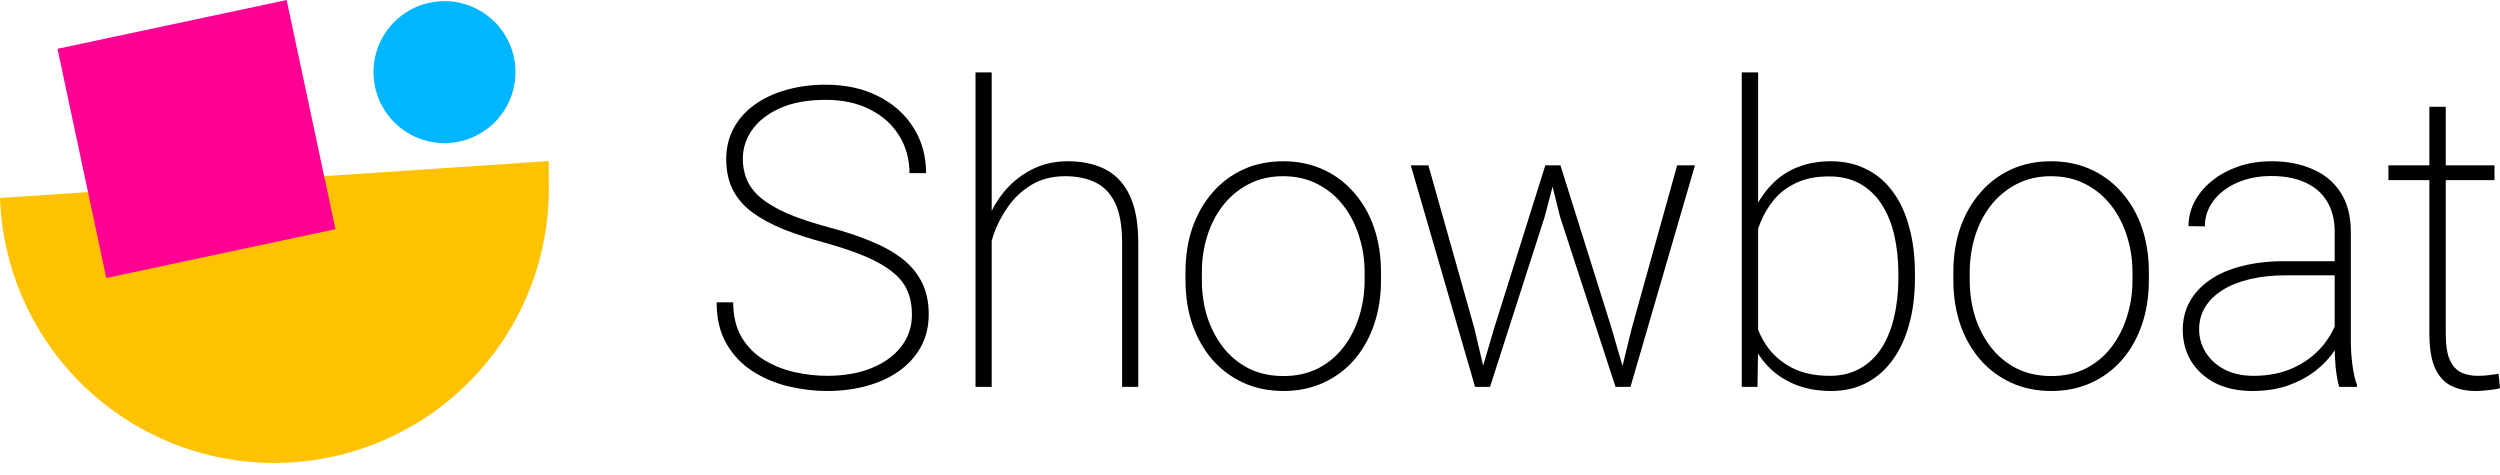 <svg width="200" height="38" viewBox="0 0 200 38" fill="none" xmlns="http://www.w3.org/2000/svg">
<path d="M43.899 14.308C43.999 17.191 43.531 20.065 42.521 22.766C41.51 25.468 39.978 27.944 38.011 30.053C34.038 34.312 28.536 36.819 22.714 37.022C19.832 37.123 16.958 36.655 14.256 35.644C11.555 34.634 9.079 33.102 6.97 31.134C2.71 27.162 0.203 21.659 0 15.838L43.899 12.885C43.899 13.364 43.899 13.829 43.899 14.308Z" fill="#FFC200"/>
<path d="M22.933 0.001L4.6 3.904L8.504 22.237L26.836 18.333L22.933 0.001Z" fill="#FF0094"/>
<path d="M41.238 5.757C41.241 6.883 40.909 7.984 40.285 8.92C39.66 9.857 38.772 10.587 37.731 11.018C36.691 11.449 35.547 11.561 34.443 11.34C33.339 11.119 32.326 10.575 31.532 9.777C30.738 8.979 30.199 7.963 29.983 6.859C29.767 5.754 29.885 4.61 30.32 3.572C30.756 2.534 31.49 1.649 32.43 1.029C33.37 0.409 34.472 0.082 35.598 0.09C37.095 0.101 38.528 0.702 39.584 1.763C40.64 2.824 41.235 4.26 41.238 5.757" fill="#00B6FF"/>
<path d="M72.955 25.169C72.955 24.459 72.835 23.826 72.595 23.269C72.355 22.701 71.956 22.199 71.399 21.762C70.853 21.315 70.132 20.9 69.237 20.518C68.342 20.135 67.239 19.764 65.928 19.404C64.727 19.076 63.641 18.721 62.669 18.339C61.708 17.946 60.884 17.498 60.196 16.996C59.519 16.494 59 15.899 58.64 15.211C58.28 14.512 58.099 13.688 58.099 12.738C58.099 11.82 58.296 10.996 58.689 10.264C59.082 9.533 59.634 8.91 60.343 8.397C61.064 7.873 61.905 7.475 62.866 7.202C63.837 6.918 64.897 6.776 66.043 6.776C67.648 6.776 69.051 7.081 70.252 7.693C71.454 8.293 72.393 9.129 73.07 10.199C73.747 11.258 74.085 12.476 74.085 13.851H72.758C72.758 12.727 72.48 11.722 71.923 10.838C71.377 9.953 70.602 9.26 69.597 8.758C68.604 8.244 67.419 7.988 66.043 7.988C64.624 7.988 63.417 8.206 62.423 8.643C61.441 9.08 60.693 9.658 60.179 10.379C59.677 11.089 59.426 11.864 59.426 12.705C59.426 13.305 59.535 13.868 59.754 14.392C59.983 14.916 60.354 15.396 60.867 15.833C61.392 16.27 62.096 16.685 62.98 17.078C63.876 17.46 64.989 17.831 66.322 18.192C67.544 18.508 68.642 18.869 69.614 19.273C70.597 19.666 71.437 20.13 72.136 20.665C72.835 21.2 73.37 21.833 73.741 22.565C74.112 23.297 74.298 24.154 74.298 25.136C74.298 26.108 74.091 26.976 73.676 27.741C73.261 28.494 72.682 29.138 71.939 29.673C71.208 30.198 70.345 30.596 69.352 30.869C68.369 31.142 67.31 31.279 66.174 31.279C65.137 31.279 64.094 31.153 63.046 30.902C62.008 30.651 61.059 30.247 60.196 29.69C59.333 29.133 58.64 28.401 58.116 27.495C57.592 26.589 57.33 25.486 57.33 24.186H58.656C58.656 25.3 58.886 26.239 59.344 27.004C59.803 27.757 60.403 28.358 61.146 28.805C61.888 29.253 62.696 29.575 63.57 29.772C64.454 29.968 65.323 30.066 66.174 30.066C67.506 30.066 68.68 29.864 69.696 29.46C70.722 29.046 71.519 28.472 72.087 27.741C72.666 26.998 72.955 26.141 72.955 25.169Z" fill="black"/>
<path d="M79.335 5.793V30.951H78.041V5.793H79.335ZM79.089 20.73L78.451 19.977C78.549 19.038 78.778 18.143 79.138 17.291C79.51 16.439 79.996 15.686 80.596 15.031C81.208 14.376 81.917 13.857 82.725 13.475C83.544 13.092 84.445 12.901 85.428 12.901C86.312 12.901 87.104 13.027 87.803 13.278C88.502 13.518 89.091 13.9 89.572 14.425C90.063 14.949 90.434 15.626 90.686 16.456C90.937 17.275 91.062 18.274 91.062 19.453V30.951H89.768V19.453C89.768 18.055 89.577 16.974 89.195 16.21C88.813 15.435 88.278 14.889 87.59 14.572C86.913 14.255 86.121 14.097 85.215 14.097C84.167 14.097 83.26 14.332 82.496 14.801C81.743 15.26 81.12 15.844 80.629 16.554C80.138 17.253 79.761 17.979 79.499 18.732C79.248 19.486 79.111 20.152 79.089 20.73Z" fill="black"/>
<path d="M94.838 22.401V21.779C94.838 20.479 95.023 19.289 95.395 18.208C95.777 17.127 96.312 16.194 97 15.407C97.688 14.61 98.507 13.993 99.457 13.557C100.418 13.12 101.482 12.901 102.651 12.901C103.819 12.901 104.884 13.12 105.844 13.557C106.805 13.993 107.63 14.61 108.318 15.407C109.016 16.194 109.552 17.127 109.923 18.208C110.294 19.289 110.48 20.479 110.48 21.779V22.401C110.48 23.701 110.294 24.891 109.923 25.972C109.552 27.053 109.022 27.992 108.334 28.789C107.646 29.575 106.822 30.187 105.861 30.623C104.911 31.06 103.852 31.279 102.683 31.279C101.504 31.279 100.434 31.06 99.473 30.623C98.523 30.187 97.699 29.575 97 28.789C96.312 27.992 95.777 27.053 95.395 25.972C95.023 24.891 94.838 23.701 94.838 22.401ZM96.148 21.779V22.401C96.148 23.427 96.29 24.405 96.574 25.333C96.869 26.25 97.295 27.069 97.852 27.79C98.408 28.5 99.091 29.062 99.899 29.477C100.707 29.881 101.635 30.083 102.683 30.083C103.71 30.083 104.627 29.881 105.435 29.477C106.243 29.062 106.92 28.5 107.466 27.79C108.023 27.069 108.443 26.25 108.727 25.333C109.022 24.405 109.169 23.427 109.169 22.401V21.779C109.169 20.774 109.022 19.813 108.727 18.896C108.443 17.979 108.023 17.16 107.466 16.439C106.909 15.719 106.227 15.151 105.419 14.736C104.611 14.31 103.688 14.097 102.651 14.097C101.613 14.097 100.691 14.31 99.882 14.736C99.085 15.151 98.403 15.719 97.835 16.439C97.278 17.16 96.858 17.979 96.574 18.896C96.29 19.813 96.148 20.774 96.148 21.779Z" fill="black"/>
<path d="M119.546 26.217L123.624 13.229H124.656L123.575 17.34L119.202 30.951H118.153L119.546 26.217ZM114.272 13.229L117.941 26.234L119.054 30.951H118.006L112.863 13.229H114.272ZM130.552 26.217L134.172 13.229H135.597L130.438 30.951H129.389L130.552 26.217ZM124.836 13.229L128.898 26.168L130.29 30.951H129.242L124.803 17.34L123.788 13.229H124.836Z" fill="black"/>
<path d="M139.34 5.793H140.65V27.511L140.601 30.951H139.34V5.793ZM153.196 21.91V22.254C153.196 23.597 153.044 24.82 152.738 25.923C152.443 27.025 152.006 27.975 151.427 28.773C150.86 29.57 150.161 30.187 149.331 30.623C148.501 31.06 147.557 31.279 146.497 31.279C145.482 31.279 144.57 31.126 143.762 30.82C142.965 30.514 142.277 30.094 141.698 29.559C141.12 29.013 140.65 28.385 140.29 27.675C139.94 26.954 139.695 26.185 139.553 25.366V19.256C139.738 18.328 140.017 17.482 140.388 16.718C140.759 15.942 141.229 15.271 141.797 14.703C142.365 14.124 143.036 13.682 143.811 13.376C144.597 13.06 145.482 12.901 146.465 12.901C147.535 12.901 148.485 13.114 149.315 13.54C150.155 13.955 150.86 14.556 151.427 15.342C152.006 16.117 152.443 17.062 152.738 18.175C153.044 19.278 153.196 20.523 153.196 21.91ZM151.87 22.254V21.91C151.87 20.796 151.761 19.764 151.542 18.814C151.324 17.864 150.985 17.04 150.527 16.341C150.079 15.642 149.506 15.096 148.807 14.703C148.108 14.31 147.284 14.113 146.334 14.113C145.285 14.113 144.401 14.288 143.68 14.638C142.971 14.976 142.386 15.418 141.928 15.964C141.48 16.51 141.125 17.1 140.863 17.733C140.612 18.356 140.426 18.945 140.306 19.502V25.284C140.503 26.146 140.847 26.944 141.338 27.675C141.84 28.396 142.506 28.974 143.336 29.411C144.177 29.848 145.187 30.066 146.366 30.066C147.305 30.066 148.119 29.87 148.807 29.477C149.506 29.084 150.079 28.538 150.527 27.839C150.974 27.14 151.307 26.316 151.526 25.366C151.755 24.416 151.87 23.378 151.87 22.254Z" fill="black"/>
<path d="M156.268 22.401V21.779C156.268 20.479 156.453 19.289 156.825 18.208C157.207 17.127 157.742 16.194 158.43 15.407C159.118 14.61 159.937 13.993 160.887 13.557C161.847 13.12 162.912 12.901 164.08 12.901C165.249 12.901 166.313 13.12 167.274 13.557C168.235 13.993 169.06 14.61 169.748 15.407C170.446 16.194 170.981 17.127 171.353 18.208C171.724 19.289 171.91 20.479 171.91 21.779V22.401C171.91 23.701 171.724 24.891 171.353 25.972C170.981 27.053 170.452 27.992 169.764 28.789C169.076 29.575 168.252 30.187 167.291 30.623C166.341 31.06 165.282 31.279 164.113 31.279C162.934 31.279 161.864 31.06 160.903 30.623C159.953 30.187 159.129 29.575 158.43 28.789C157.742 27.992 157.207 27.053 156.825 25.972C156.453 24.891 156.268 23.701 156.268 22.401ZM157.578 21.779V22.401C157.578 23.427 157.72 24.405 158.004 25.333C158.299 26.25 158.725 27.069 159.281 27.79C159.838 28.5 160.521 29.062 161.329 29.477C162.137 29.881 163.065 30.083 164.113 30.083C165.14 30.083 166.057 29.881 166.865 29.477C167.673 29.062 168.35 28.5 168.896 27.79C169.453 27.069 169.873 26.25 170.157 25.333C170.452 24.405 170.599 23.427 170.599 22.401V21.779C170.599 20.774 170.452 19.813 170.157 18.896C169.873 17.979 169.453 17.16 168.896 16.439C168.339 15.719 167.657 15.151 166.849 14.736C166.04 14.31 165.118 14.097 164.08 14.097C163.043 14.097 162.12 14.31 161.312 14.736C160.515 15.151 159.833 15.719 159.265 16.439C158.708 17.16 158.288 17.979 158.004 18.896C157.72 19.813 157.578 20.774 157.578 21.779Z" fill="black"/>
<path d="M186.774 27.692V18.536C186.774 17.608 186.577 16.811 186.184 16.144C185.791 15.478 185.218 14.971 184.464 14.621C183.711 14.261 182.788 14.081 181.696 14.081C180.681 14.081 179.769 14.261 178.961 14.621C178.164 14.971 177.536 15.451 177.077 16.062C176.619 16.674 176.39 17.356 176.39 18.11L175.079 18.093C175.079 17.416 175.238 16.767 175.554 16.144C175.882 15.522 176.34 14.971 176.93 14.49C177.531 13.999 178.235 13.611 179.043 13.327C179.862 13.043 180.757 12.901 181.729 12.901C182.974 12.901 184.071 13.114 185.021 13.54C185.982 13.955 186.73 14.583 187.265 15.424C187.8 16.265 188.068 17.313 188.068 18.569V27.315C188.068 27.948 188.111 28.587 188.199 29.231C188.286 29.875 188.406 30.394 188.559 30.787V30.951H187.134C187.014 30.536 186.921 30.028 186.856 29.428C186.801 28.827 186.774 28.248 186.774 27.692ZM187.2 20.894L187.232 22.024H182.908C181.816 22.024 180.839 22.128 179.976 22.336C179.114 22.543 178.382 22.838 177.782 23.22C177.181 23.602 176.723 24.055 176.406 24.579C176.089 25.104 175.931 25.693 175.931 26.348C175.931 27.025 176.111 27.648 176.471 28.216C176.832 28.783 177.34 29.237 177.995 29.575C178.65 29.903 179.409 30.066 180.271 30.066C181.451 30.066 182.493 29.864 183.4 29.46C184.317 29.046 185.087 28.489 185.709 27.79C186.331 27.08 186.785 26.261 187.069 25.333L187.642 26.283C187.456 26.862 187.167 27.446 186.774 28.035C186.381 28.625 185.873 29.166 185.25 29.657C184.628 30.137 183.897 30.53 183.056 30.836C182.215 31.131 181.26 31.279 180.189 31.279C179.065 31.279 178.082 31.071 177.241 30.656C176.411 30.23 175.767 29.651 175.309 28.92C174.85 28.177 174.621 27.331 174.621 26.381C174.621 25.562 174.806 24.814 175.177 24.137C175.549 23.46 176.084 22.882 176.783 22.401C177.492 21.91 178.35 21.538 179.354 21.287C180.37 21.025 181.511 20.894 182.777 20.894H187.2Z" fill="black"/>
<path d="M199.558 13.229V14.408H191.074V13.229H199.558ZM194.349 8.545H195.66V26.676C195.66 27.626 195.774 28.347 196.004 28.838C196.244 29.319 196.555 29.646 196.937 29.821C197.33 29.985 197.751 30.066 198.198 30.066C198.515 30.066 198.804 30.05 199.066 30.017C199.339 29.985 199.612 29.946 199.885 29.903L200 31.049C199.76 31.126 199.449 31.18 199.066 31.213C198.684 31.257 198.346 31.279 198.051 31.279C197.308 31.279 196.659 31.142 196.102 30.869C195.545 30.596 195.114 30.127 194.808 29.46C194.502 28.783 194.349 27.855 194.349 26.676V8.545Z" fill="black"/>
</svg>
